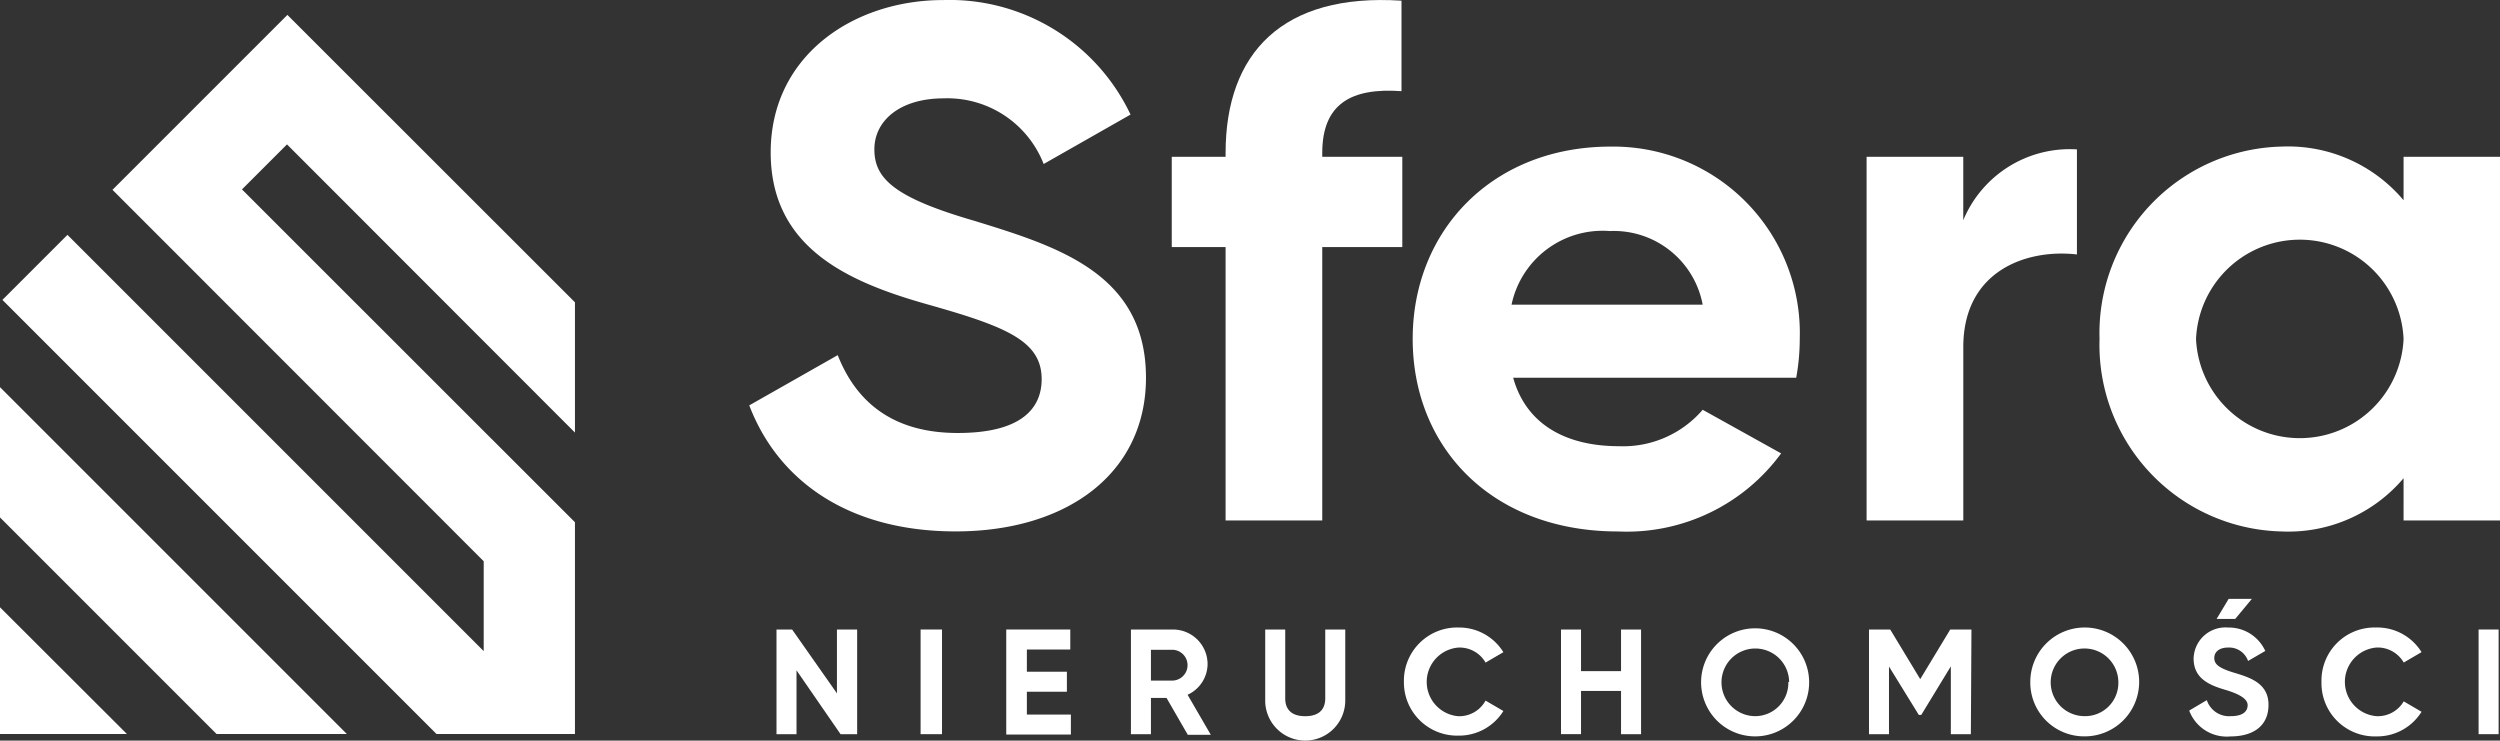 <?xml version="1.0" encoding="UTF-8"?> <svg xmlns="http://www.w3.org/2000/svg" width="217.797" height="64.518" viewBox="0 0 217.797 64.518"><rect x="0" y="0" width="217.797" height="64.518" fill="#333333" stroke="none"/><path d="M30.215,49.555H18.865L0,30.69V19.34Z" transform="translate(0 14.388)" fill="#fff"></path><path d="M11.054,41.376H0V30.34Z" transform="translate(0 22.567)" fill="#fff"></path><path d="M24.913,12.02,20.99,15.943,50,44.938V63.384H37.936L.12,25.567,5.786,19.9,42.051,56.166V48.337L9.709,15.978,24.947.74,50,25.777v11.35Z" transform="translate(0.089 0.559)" fill="#fff"></path><path d="M37.44,35.31l7.706-4.376c1.621,4.115,4.829,6.782,10.461,6.782s7.305-2.214,7.305-4.69c0-3.313-3.051-4.568-9.851-6.486S39.306,21.71,39.306,13.272,46.524,0,54.334,0A17.435,17.435,0,0,1,70.654,9.977l-7.567,4.306a9,9,0,0,0-8.717-5.719c-3.749,0-6.032,1.9-6.032,4.446s1.743,4.2,8.717,6.224C64.29,21.466,72,23.82,72,32.9c0,8.316-6.852,13.39-16.581,13.39C46.053,46.294,39.933,41.848,37.44,35.31Z" transform="translate(27.836 0.005)" fill="#fff"></path><path d="M71.661,13.323v.331h6.974v7.863H71.661V45.334H63.24V21.518H58.55V13.654h4.69v-.331C63.24,4.606,68.209-.625,78.565.055V7.936C74.207,7.622,71.661,9.017,71.661,13.323Z" transform="translate(43.532 0.006)" fill="#fff"></path><path d="M88.548,33.421a9.136,9.136,0,0,0,7.305-3.173l6.834,3.8a16.668,16.668,0,0,1-14.227,6.8c-10.967,0-17.871-7.305-17.871-16.772S77.564,7.321,87.816,7.321a16.249,16.249,0,0,1,16.493,16.755A18.9,18.9,0,0,1,104,27.458H79.342C80.51,31.643,84.1,33.421,88.548,33.421Zm7.305-12.327a7.881,7.881,0,0,0-8.09-6.416A8.107,8.107,0,0,0,79.2,21.094Z" transform="translate(52.483 5.451)" fill="#fff"></path><path d="M111.594,7.468v9.153c-4.359-.506-9.9,1.395-9.9,8.072v15.1H93.27V8.114h8.421V13.64A10.043,10.043,0,0,1,111.594,7.468Z" transform="translate(69.346 5.547)" fill="#fff"></path><path d="M139.8,8.215V39.894h-8.4V36.215a13.146,13.146,0,0,1-10.635,4.638A16.249,16.249,0,0,1,104.914,24.08,16.249,16.249,0,0,1,120.762,7.325,13.146,13.146,0,0,1,131.4,12V8.215ZM131.4,24.08a9.049,9.049,0,0,0-18.08,0,9.049,9.049,0,0,0,18.08,0Z" transform="translate(77.996 5.446)" fill="#fff"></path><path d="M45.826,31.45v9.118H44.379l-3.836-5.562v5.562H38.8V31.45h1.36l3.905,5.562V31.45Z" transform="translate(28.848 23.392)" fill="#fff"></path><path d="M47.866,31.45v9.118H46V31.45Z" transform="translate(34.201 23.392)" fill="#fff"></path><path d="M55.911,38.86V40.6H50.28V31.45h5.579v1.743H52.076v1.935h3.487v1.743H52.076V38.86Z" transform="translate(37.383 23.392)" fill="#fff"></path><path d="M59.613,37.413h-1.36v3.156H56.51V31.45h3.644a3.016,3.016,0,0,1,3.034,3.034,2.964,2.964,0,0,1-1.743,2.65l2.022,3.487H61.462ZM58.253,35.9H60.1a1.342,1.342,0,1,0,0-2.685H58.253Z" transform="translate(42.015 23.392)" fill="#fff"></path><path d="M63.22,37.639V31.45h1.743v6c0,.889.471,1.552,1.743,1.552s1.744-.663,1.744-1.552v-6h1.743v6.189a3.487,3.487,0,1,1-6.974,0Z" transform="translate(47.004 23.392)" fill="#fff"></path><path d="M70.151,36.093a4.638,4.638,0,0,1,4.742-4.742A4.533,4.533,0,0,1,78.816,33.5l-1.552.907a2.6,2.6,0,0,0-2.371-1.308,3,3,0,0,0,0,5.98,2.615,2.615,0,0,0,2.371-1.36l1.552.907a4.551,4.551,0,0,1-3.923,2.144,4.638,4.638,0,0,1-4.742-4.673Z" transform="translate(52.156 23.317)" fill="#fff"></path><path d="M84.974,31.45v9.118H83.23V36.8H79.744v3.766H78V31.45h1.744v3.626H83.23V31.45Z" transform="translate(57.993 23.392)" fill="#fff"></path><path d="M85,36.092a4.707,4.707,0,1,1,1.379,3.364A4.742,4.742,0,0,1,85,36.092Zm7.671,0a2.947,2.947,0,1,0-2.929,2.981A2.894,2.894,0,0,0,92.6,36.092Z" transform="translate(63.197 23.318)" fill="#fff"></path><path d="M102.264,40.568h-1.744v-5.91l-2.58,4.237h-.209l-2.6-4.219v5.893H93.39V31.45h1.848l2.615,4.324,2.615-4.324h1.848Z" transform="translate(69.435 23.392)" fill="#fff"></path><path d="M101.45,36.092a4.742,4.742,0,1,1,4.725,4.742,4.69,4.69,0,0,1-4.725-4.742Zm7.671,0a2.947,2.947,0,1,0-2.947,2.981,2.894,2.894,0,0,0,2.947-2.981Z" transform="translate(75.427 23.317)" fill="#fff"></path><path d="M109.39,39.649l1.534-.907a2.04,2.04,0,0,0,2.092,1.395c1.1,0,1.465-.453,1.465-.959s-.61-.941-1.97-1.342-2.737-.976-2.737-2.72a2.772,2.772,0,0,1,3-2.7,3.487,3.487,0,0,1,3.243,2.04l-1.5.872a1.743,1.743,0,0,0-1.743-1.168c-.767,0-1.2.384-1.2.907s.349.872,1.743,1.29,2.981.924,2.981,2.79-1.36,2.755-3.313,2.755A3.487,3.487,0,0,1,109.39,39.649Zm4.01-7.985,1.447-1.743h-2.022l-1.046,1.743Z" transform="translate(81.331 22.254)" fill="#fff"></path><path d="M116,36.093a4.62,4.62,0,0,1,4.742-4.742,4.533,4.533,0,0,1,3.975,2.145l-1.552.907a2.615,2.615,0,0,0-2.371-1.308,3,3,0,0,0,0,5.98,2.615,2.615,0,0,0,2.371-1.29l1.552.907a4.55,4.55,0,0,1-3.923,2.145A4.638,4.638,0,0,1,116,36.093Z" transform="translate(86.245 23.317)" fill="#fff"></path><path d="M125.594,31.45v9.118H123.85V31.45Z" transform="translate(92.082 23.392)" fill="#fff"></path></svg> 